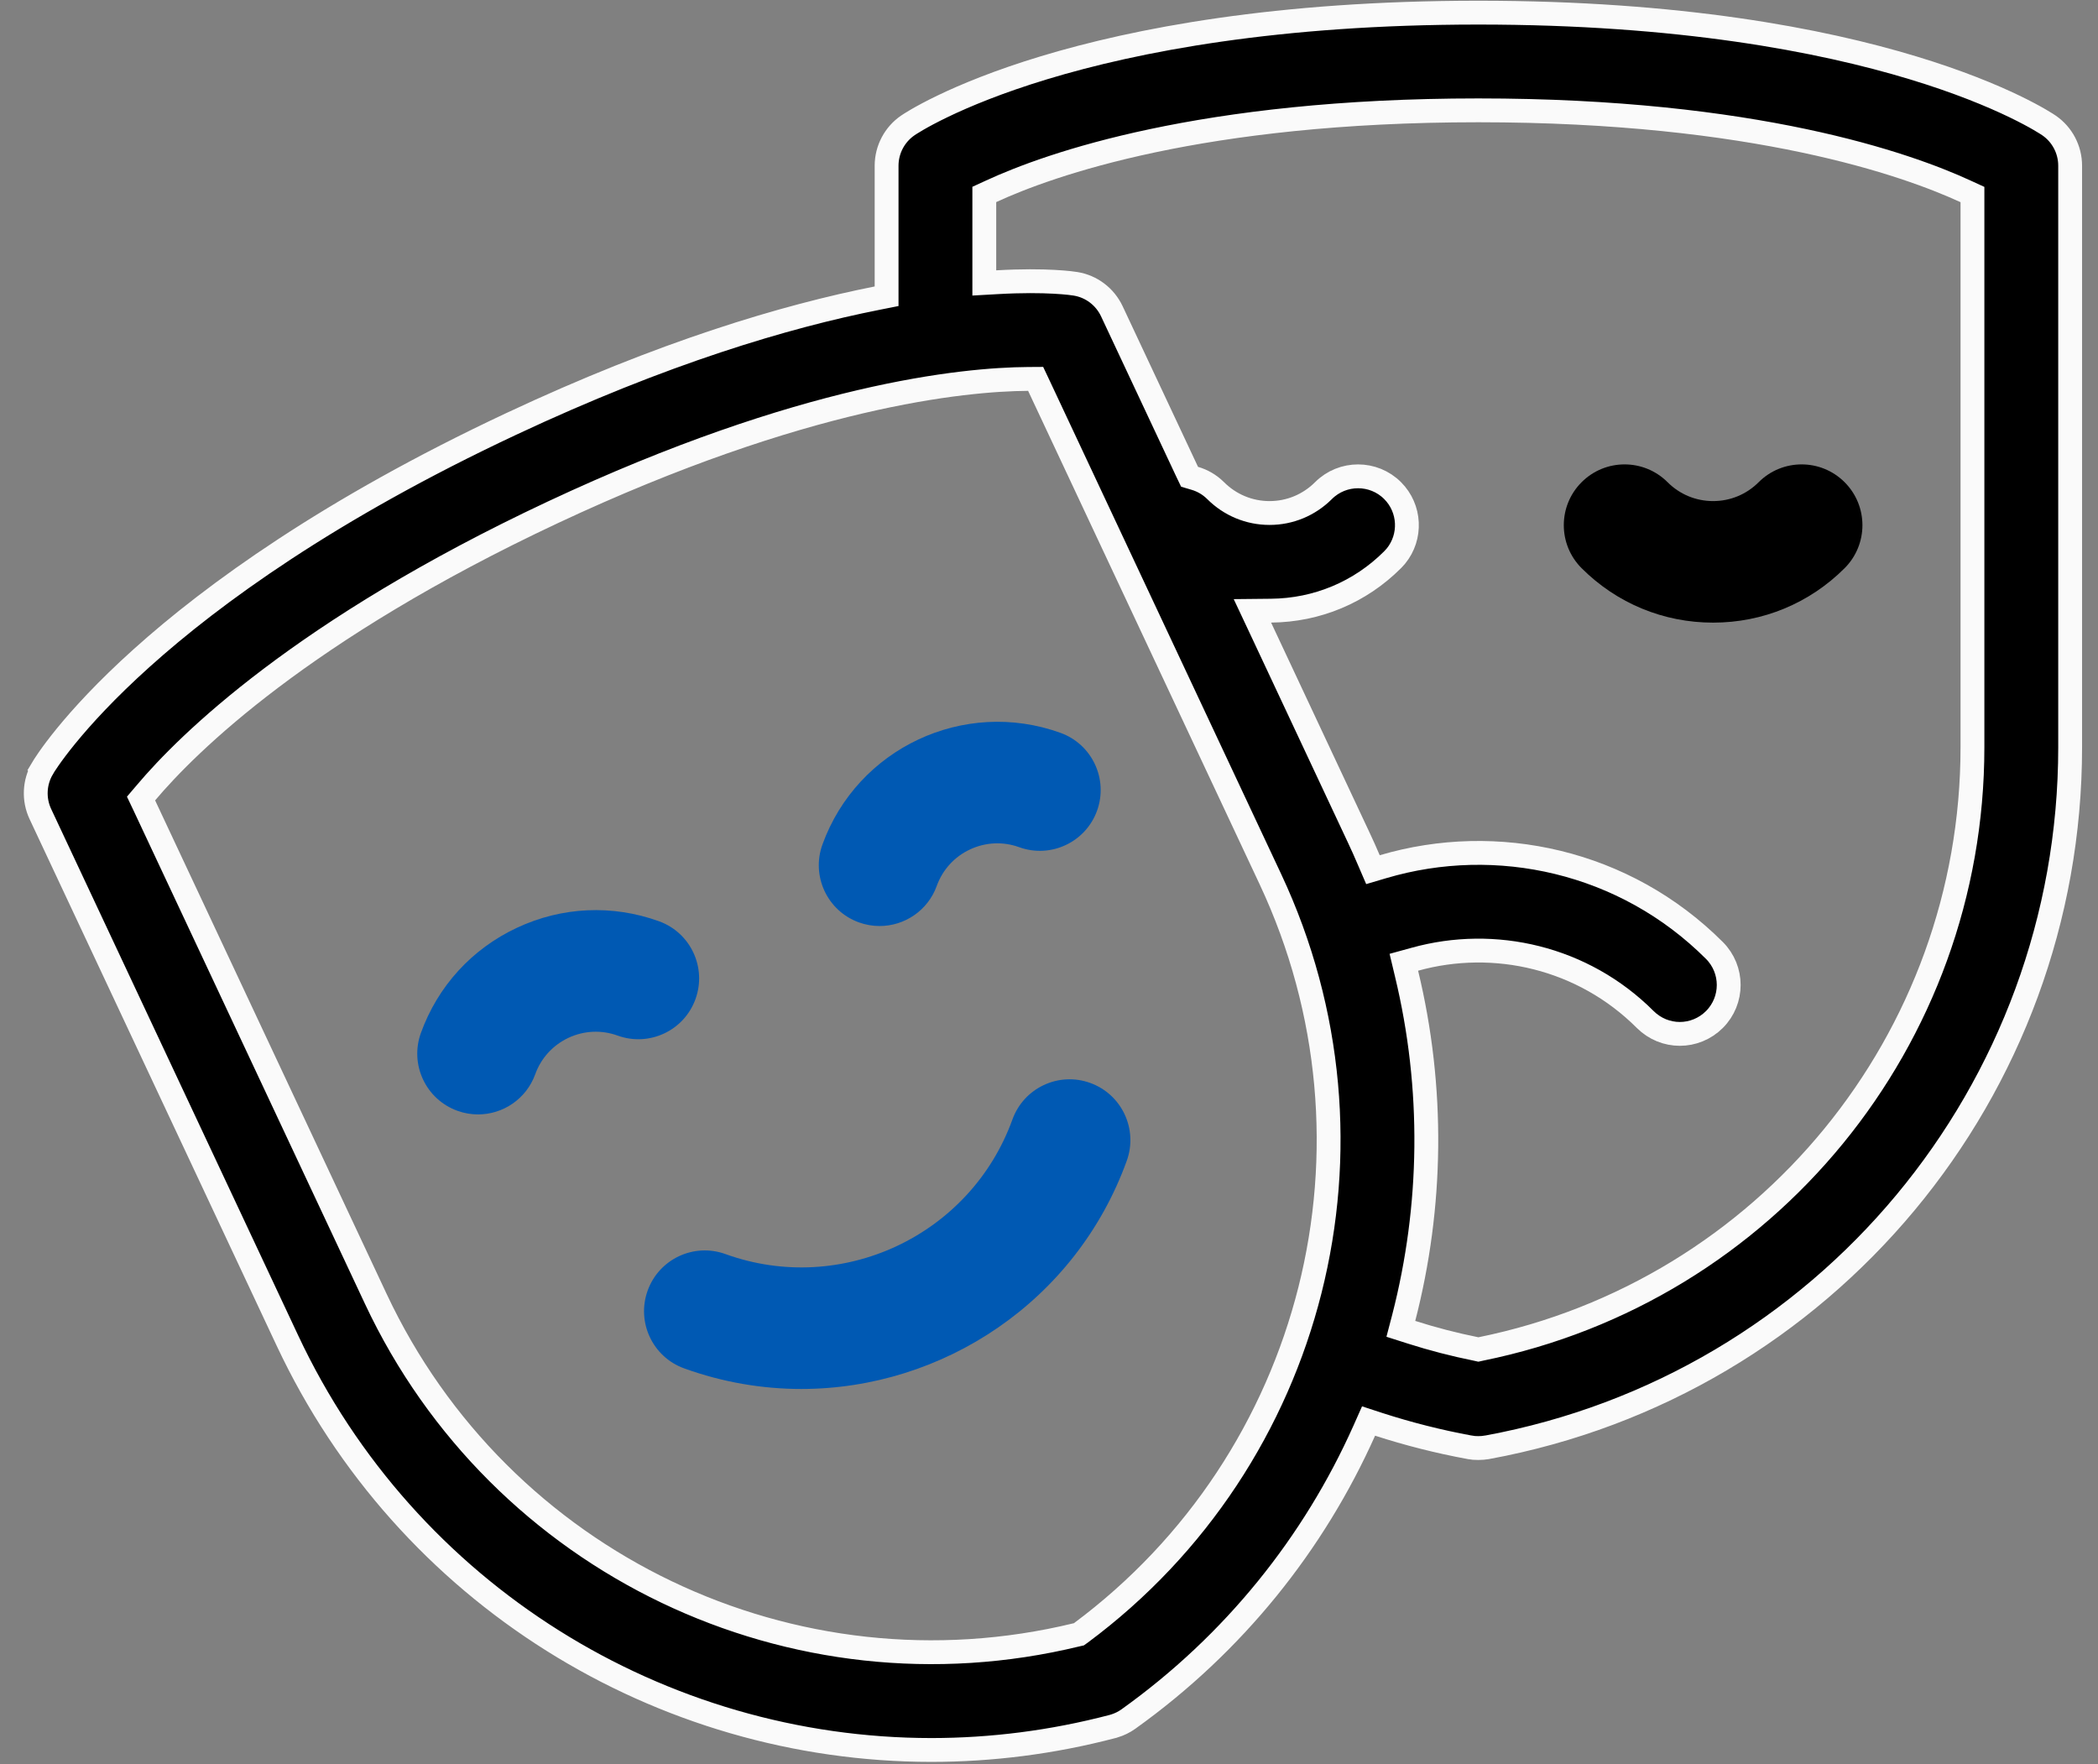 <svg xmlns="http://www.w3.org/2000/svg" width="44" height="37" viewBox="0 0 44 37" fill="none"><rect x="0" y="0" width="44" height="37" fill="#808080" stroke="none"/><g clip-path="url(#clip0_4_1007)"><path d="M31.005 0.265C39.452 0.265 42.871 2.562 42.971 2.63C43.25 2.821 43.416 3.138 43.416 3.476V15.672C43.416 22.875 38.275 29.049 31.191 30.353H31.19C31.129 30.364 31.068 30.369 31.005 30.369C30.974 30.369 30.943 30.368 30.914 30.366L30.906 30.365C30.877 30.362 30.849 30.358 30.821 30.353H30.82C30.168 30.233 29.532 30.071 28.916 29.872L28.702 29.802L28.611 30.007C27.558 32.362 25.887 34.464 23.666 36.052C23.576 36.117 23.474 36.166 23.367 36.199H23.365L23.327 36.21C22.064 36.541 20.792 36.7 19.537 36.701C13.863 36.701 8.531 33.451 6.027 28.113L0.846 17.071C0.703 16.765 0.72 16.407 0.891 16.116L0.89 16.115C0.965 15.989 3.096 12.469 10.719 8.892C13.909 7.395 16.476 6.633 18.393 6.253L18.594 6.213V3.476C18.594 3.138 18.761 2.821 19.04 2.63C19.147 2.557 22.567 0.265 31.005 0.265ZM21.56 7.947C20.209 7.956 16.843 8.283 11.589 10.747C6.337 13.212 3.933 15.592 3.062 16.625L2.958 16.747L3.027 16.892L7.882 27.242C10.488 32.795 16.638 35.729 22.578 34.286L22.627 34.275L22.669 34.245C27.574 30.599 29.249 23.993 26.644 18.44L21.788 8.09L21.72 7.946L21.56 7.947ZM41.367 4.08L41.221 4.013C39.994 3.448 36.807 2.314 31.005 2.314C25.188 2.314 22.006 3.449 20.789 4.011L20.643 4.078V5.934L20.908 5.919C21.956 5.859 22.511 5.944 22.556 5.952C22.89 6.006 23.174 6.222 23.318 6.528L24.899 9.897L24.948 9.999L25.056 10.031C25.216 10.077 25.367 10.163 25.494 10.289C25.796 10.591 26.198 10.759 26.625 10.759C27.053 10.759 27.455 10.591 27.757 10.289C28.157 9.89 28.807 9.89 29.206 10.289C29.581 10.664 29.605 11.258 29.277 11.661L29.206 11.739C28.524 12.421 27.62 12.799 26.656 12.807L26.266 12.811L26.432 13.164L28.498 17.57C28.571 17.723 28.639 17.878 28.706 18.035L28.794 18.239L29.007 18.176C31.391 17.471 34.078 18.057 35.955 19.933C36.355 20.333 36.355 20.982 35.955 21.382C35.754 21.582 35.492 21.683 35.23 21.683C34.968 21.683 34.706 21.582 34.505 21.382C33.199 20.076 31.338 19.655 29.675 20.117L29.442 20.181L29.498 20.416C30.08 22.825 30.041 25.305 29.439 27.64L29.379 27.869L29.605 27.941C30.044 28.081 30.495 28.198 30.956 28.291L31.005 28.302L31.055 28.291C37.045 27.075 41.367 21.806 41.367 15.672V4.08Z" fill="black" stroke="#FAFAFA" stroke-width="0.5"></path><path d="M35.928 13.058C36.97 13.058 37.949 12.653 38.686 11.916C39.184 11.418 39.184 10.611 38.686 10.113C38.188 9.615 37.381 9.615 36.883 10.113C36.628 10.368 36.289 10.509 35.928 10.509C35.567 10.509 35.228 10.368 34.973 10.113C34.475 9.615 33.668 9.615 33.17 10.113C32.672 10.611 32.672 11.418 33.17 11.916C33.907 12.653 34.886 13.058 35.928 13.058Z" fill="black"></path><path d="M14.586 20.953C14.826 20.291 14.483 19.56 13.821 19.321C12.841 18.967 11.782 19.016 10.839 19.459C9.895 19.901 9.181 20.684 8.827 21.664C8.588 22.326 8.931 23.057 9.593 23.296C9.736 23.348 9.882 23.372 10.026 23.372C10.548 23.372 11.037 23.049 11.225 22.53C11.347 22.191 11.595 21.92 11.921 21.766C12.248 21.613 12.615 21.596 12.954 21.719C13.616 21.958 14.347 21.616 14.586 20.953Z" fill="#0059B3"></path><path d="M18.014 19.345C18.157 19.396 18.303 19.421 18.447 19.421C18.969 19.421 19.459 19.098 19.646 18.579C19.769 18.24 20.016 17.968 20.343 17.815C20.67 17.662 21.037 17.645 21.376 17.768C22.038 18.007 22.768 17.664 23.008 17.002C23.247 16.34 22.904 15.609 22.242 15.37C20.219 14.639 17.979 15.69 17.248 17.713C17.009 18.375 17.352 19.106 18.014 19.345Z" fill="#0059B3"></path><path d="M23.631 24.344C23.87 23.682 23.527 22.951 22.865 22.712C22.203 22.472 21.472 22.815 21.233 23.478C20.352 25.915 17.652 27.181 15.215 26.301C14.553 26.061 13.822 26.404 13.583 27.066C13.344 27.729 13.687 28.459 14.348 28.698C15.159 28.991 15.989 29.13 16.805 29.13C19.773 29.13 22.565 27.292 23.631 24.344Z" fill="#0059B3"></path></g><defs><clipPath id="clip0_4_1007"><rect width="43.209" height="37" fill="white" transform="translate(0.5)"></rect></clipPath></defs></svg>